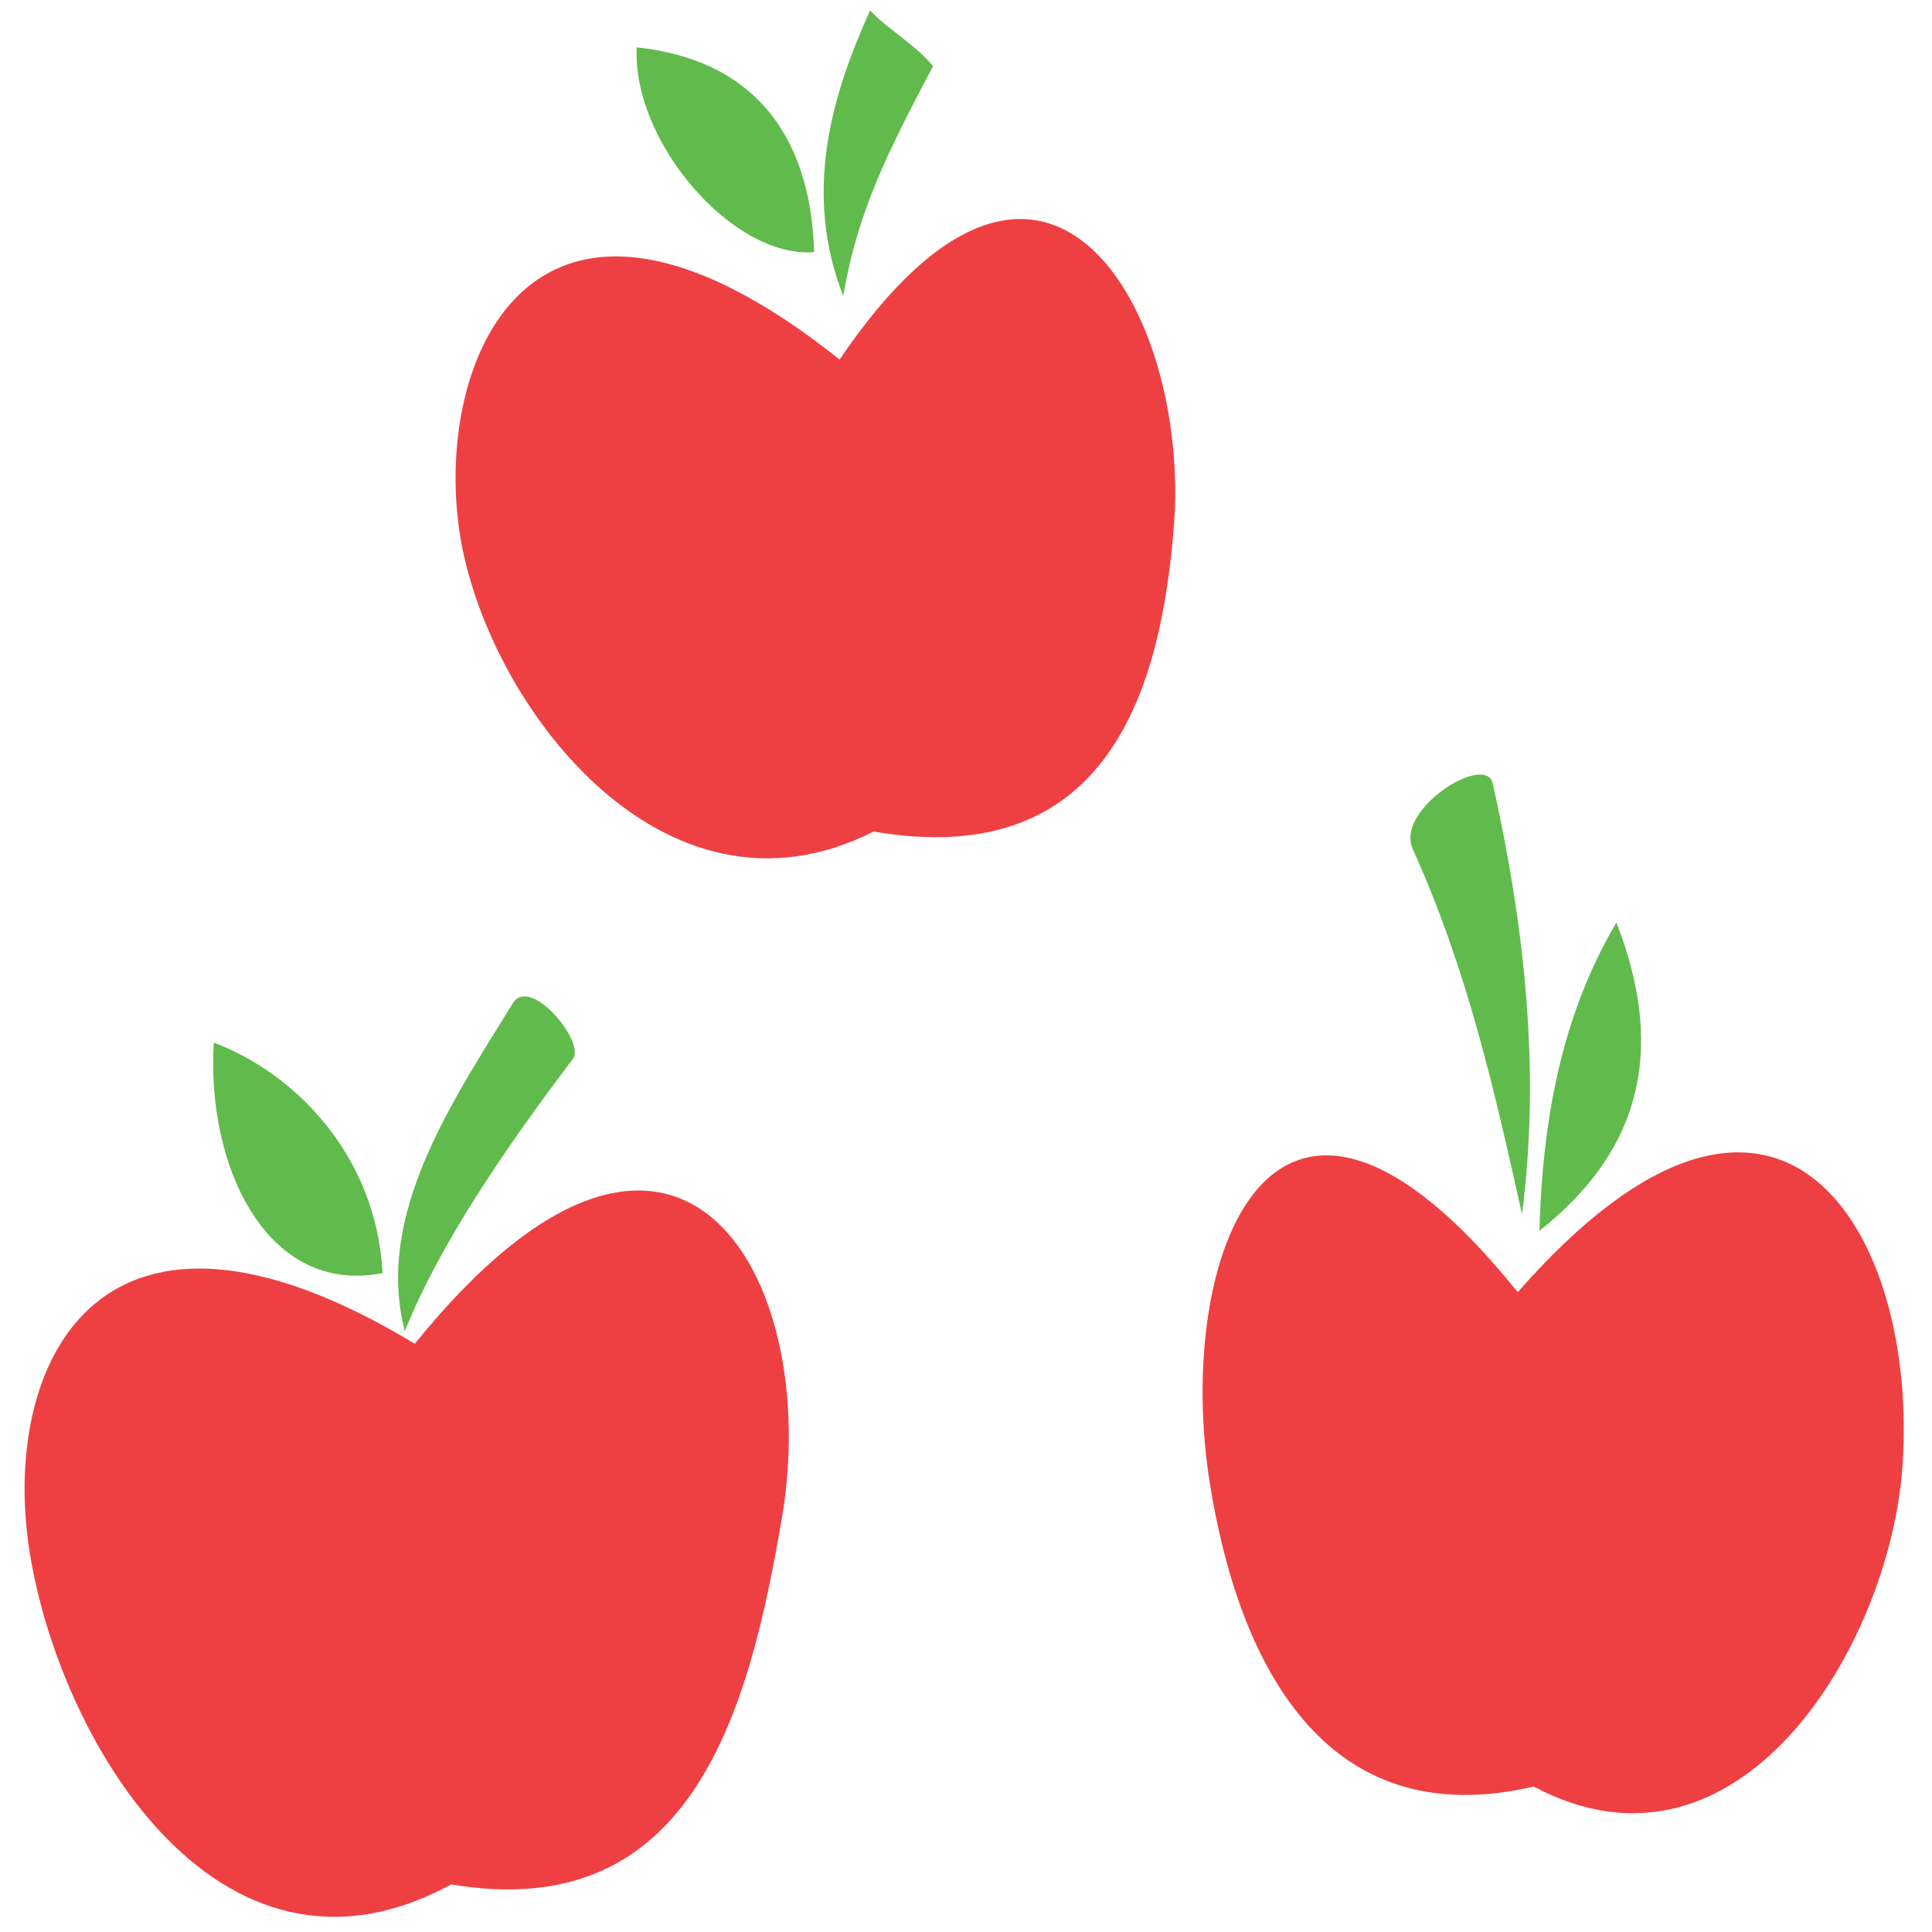 <?xml version="1.0" encoding="UTF-8"?>
<svg width="66.146mm" height="66.146mm" version="1.1" viewBox="0 0 66.146 66.146" xmlns="http://www.w3.org/2000/svg">
<g transform="translate(869.35 -46.024)">
<path d="m-816.84 107.19c7.013 3.735 12.182-4.789 12.623-10.946 0.575-8.017-4.191-16.23-13.17-5.979-8.444-10.496-11.772-1.147-10.542 6.543 0.97 6.064 3.874 12.07 11.089 10.381z" fill="#ee4043"/>
<path d="m-817.24 87.599c0.626-4.881 0.112-9.746-1.001-14.75-0.237-1.067-3.358 0.882-2.74 2.247 1.873 4.133 2.811 8.322 3.741 12.503z" fill="#61bb4c"/>
<path d="m-814.01 77.608c-1.925 3.272-2.527 6.857-2.637 10.558 3.793-2.998 4.179-6.605 2.637-10.558z" fill="#61bb4c"/>
<path d="m-839.44 74.493c-7.242 3.67-13.296-4.464-14.173-10.228-0.912-5.991 2.547-14.274 13.008-5.931 7.124-10.517 11.997-1.552 11.448 5.646-0.433 5.675-2.266 11.89-10.283 10.513z" fill="#ee4043"/>
<path d="m-840.48 56.16c-1.356-3.485-0.456-6.735 0.92-9.781 0.52 0.584 1.626 1.233 2.154 1.913-1.531 2.903-2.573 4.93-3.074 7.868z" fill="#61bb4c"/>
<path d="m-847.55 47.645c3.917 0.413 5.951 2.918 6.075 7.012-2.808 0.217-6.241-3.805-6.075-7.012z" fill="#61bb4c"/>
<path d="m-853.9 110.54c-8.057 4.38-13.563-5.177-14.474-11.641-0.881-6.243 2.45-13.372 13.225-6.869 9.024-11.156 13.987-2.292 12.565 5.989-1.121 6.529-3.033 13.921-11.315 12.521z" fill="#ee4043"/>
<path d="m-855.49 91.6c-1.037-3.99 1.638-7.876 3.693-11.222 0.604-0.983 2.494 1.33 2.067 1.893-2.339 3.086-4.569 6.356-5.76 9.329z" fill="#61bb4c"/>
<path d="m-862.03 81.722c2.71 1.008 5.558 3.798 5.78 7.889-3.971 0.777-6.042-3.667-5.78-7.889z" fill="#61bb4c"/>
</g>
</svg>

